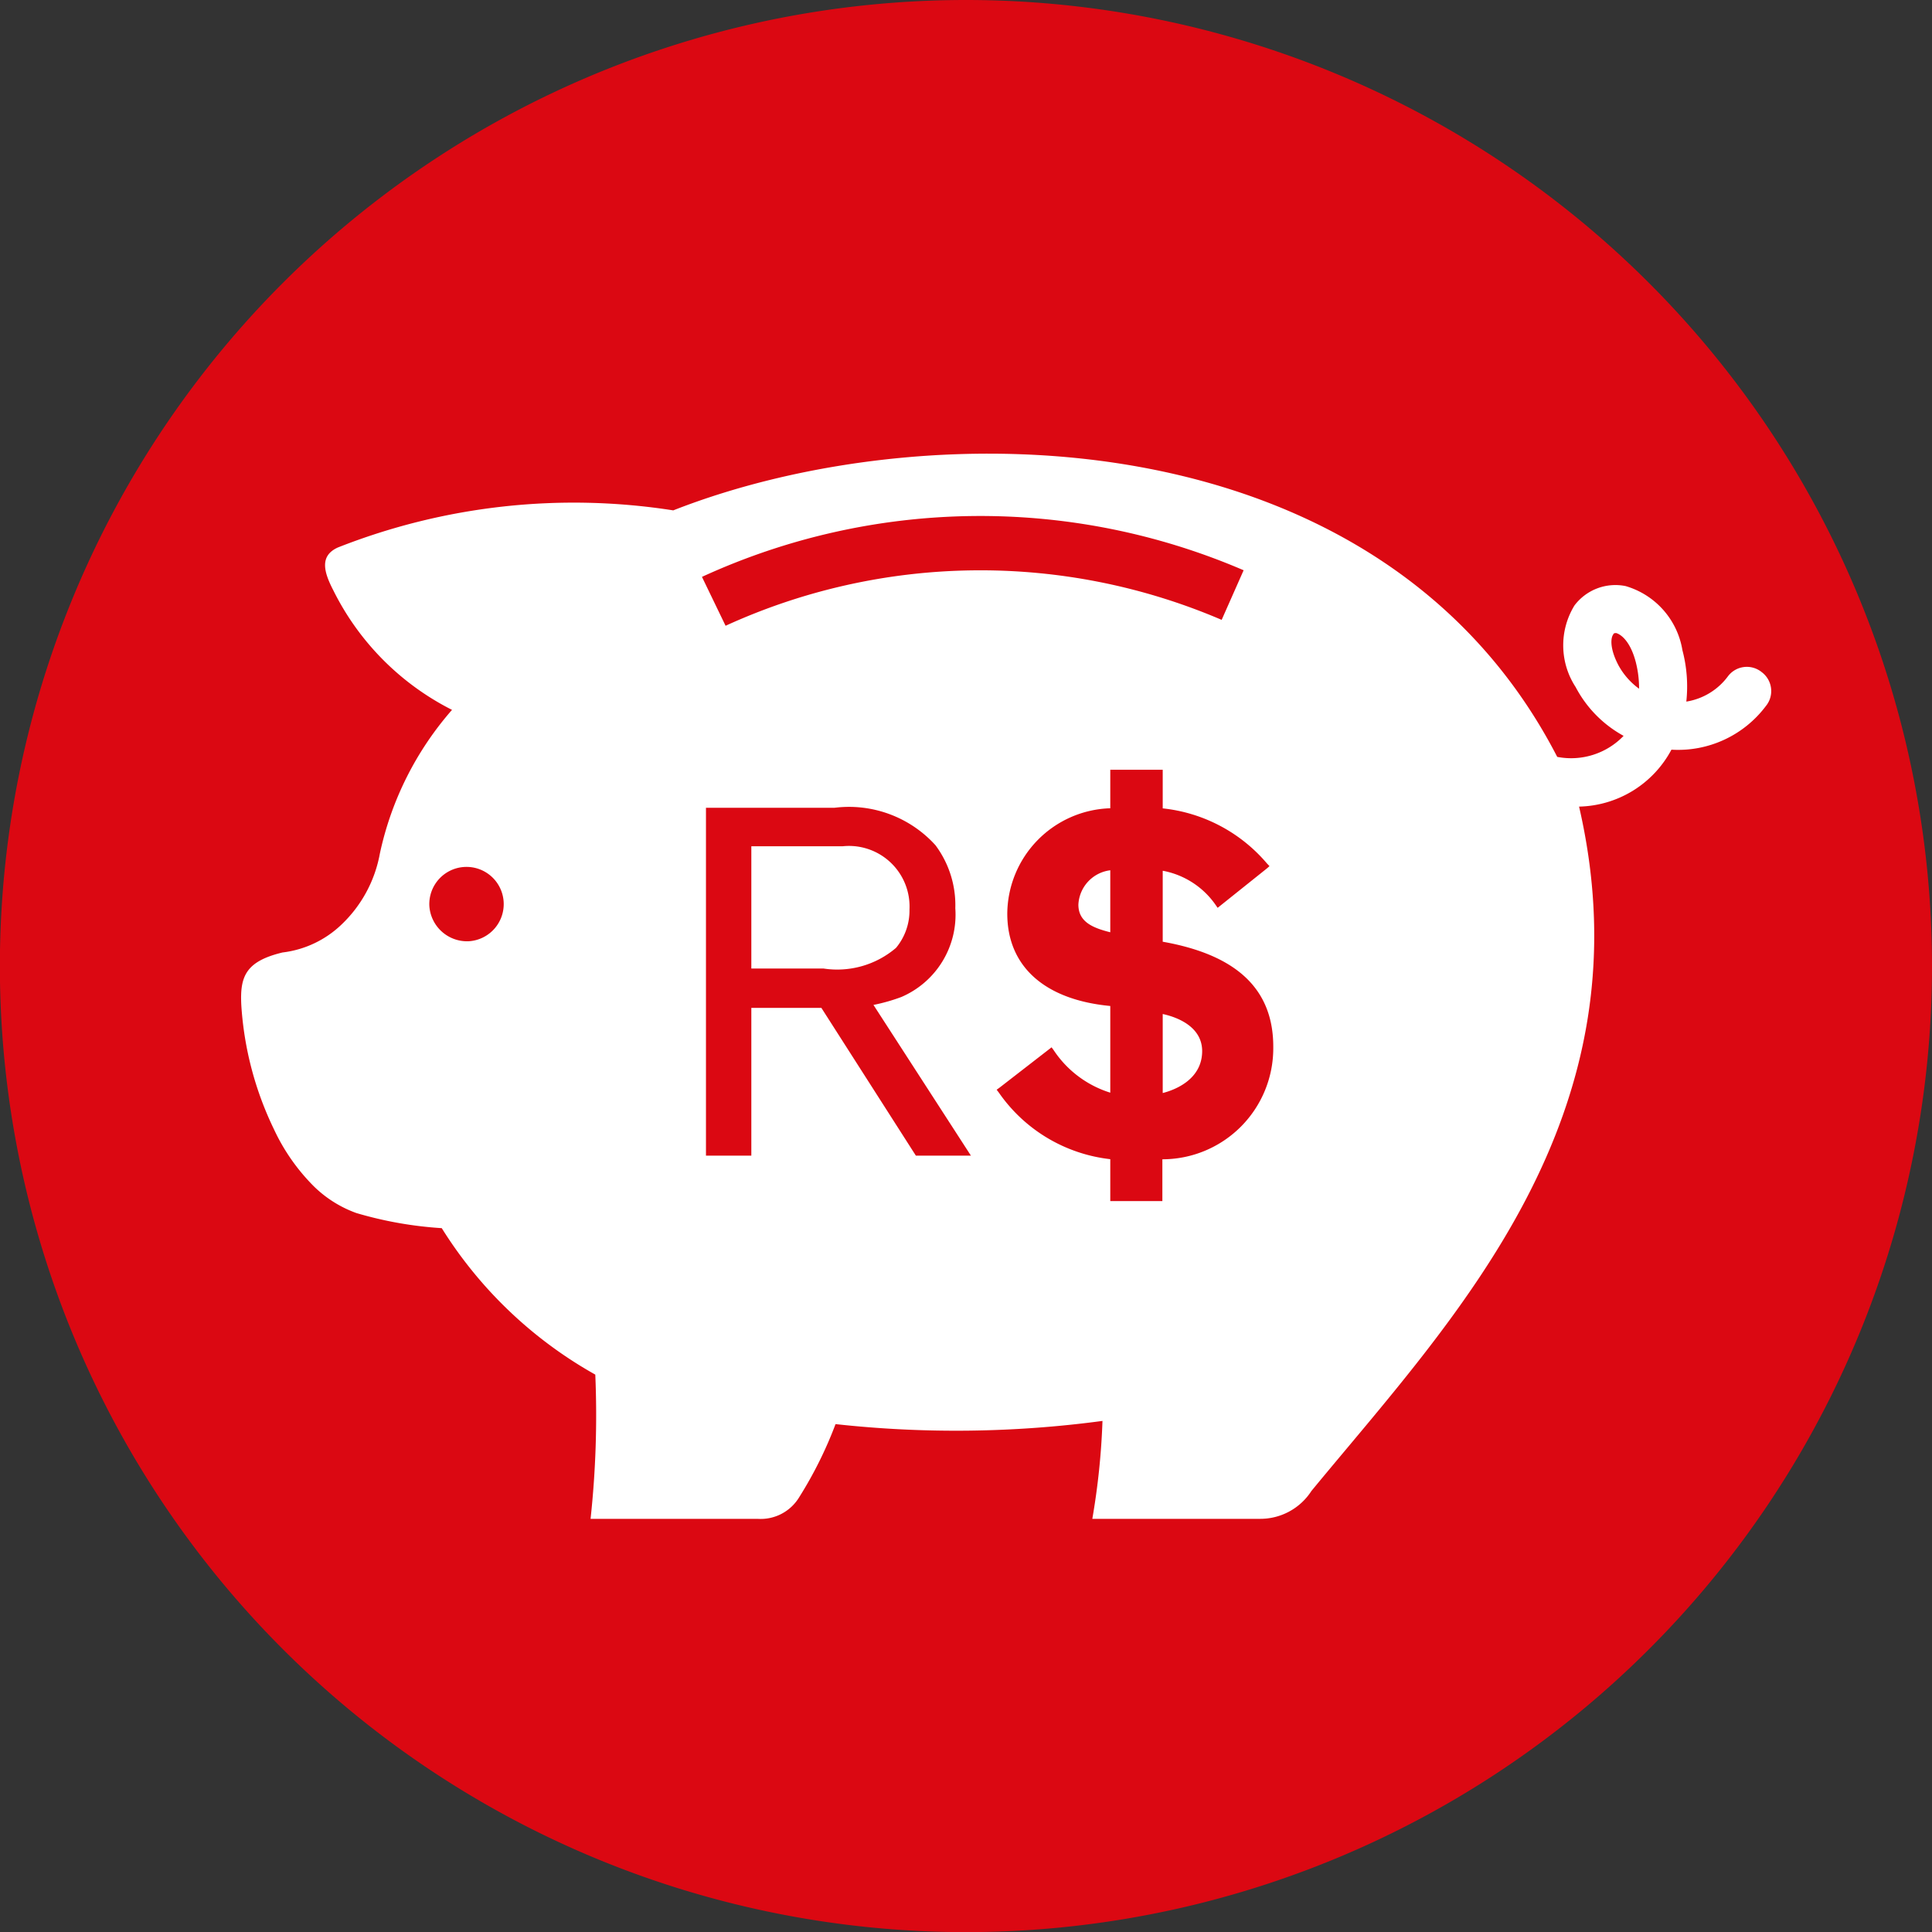 <svg viewBox="0 0 16.357 16.358" xmlns="http://www.w3.org/2000/svg"><rect x="0" y="0" width="16.357" height="16.358" fill="#333333" stroke="none"/><path d="m16.357 8.179a8.179 8.179 0 1 1 -8.179-8.179 8.18 8.18 0 0 1 8.179 8.179z" fill="#db0812"/><path d="m14.916 5.691a.2.2 0 0 0 -.286.034.545.545 0 0 1 -.353.215 1.2 1.2 0 0 0 -.033-.435.68.68 0 0 0 -.481-.543.434.434 0 0 0 -.433.164.646.646 0 0 0 .01.691 1 1 0 0 0 .406.413.616.616 0 0 1 -.562.178c-1.484-2.879-5.301-2.944-7.484-2.087a5.444 5.444 0 0 0 -2.839.314c-.158.071-.119.208-.04.361a2.258 2.258 0 0 0 1.006 1.014 2.706 2.706 0 0 0 -.611 1.217 1.1 1.1 0 0 1 -.324.6.871.871 0 0 1 -.5.237c-.317.076-.361.208-.349.446a2.816 2.816 0 0 0 .276 1.05 1.688 1.688 0 0 0 .31.455.994.994 0 0 0 .388.255 3.268 3.268 0 0 0 .723.128 3.62 3.62 0 0 0 1.3 1.24 8.144 8.144 0 0 1 -.04 1.221h1.413a.381.381 0 0 0 .352-.181 3.425 3.425 0 0 0 .309-.621 9.319 9.319 0 0 0 2.26-.027 6.077 6.077 0 0 1 -.086.829h1.415a.515.515 0 0 0 .44-.236c1.2-1.458 2.872-3.165 2.266-5.794a.909.909 0 0 0 .782-.482.929.929 0 0 0 .8-.37.2.2 0 0 0 -.035-.286zm-10.949 2.278a.32.32 0 0 1 -.332-.3.315.315 0 1 1 .332.3zm6.376-2.721a5.187 5.187 0 0 0 -4.2.05l-.2-.414a5.642 5.642 0 0 1 4.586-.056zm3.357.38c-.076-.147-.061-.234-.041-.257 0-.006.007-.012.025-.011.039.011.12.069.166.249a.893.893 0 0 1 .027.222.6.6 0 0 1 -.177-.203z" fill="#fff"/><g fill="#db0812"><path d="m9.844 7.973v-.6h.005a.7.7 0 0 1 .442.287l.018.026.415-.332.024-.021-.021-.022a1.342 1.342 0 0 0 -.883-.467v-.327h-.444v.326a.9.9 0 0 0 -.872.892c0 .449.319.73.872.782v.734a.894.894 0 0 1 -.48-.361l-.017-.023-.44.341-.025.018.019.025a1.329 1.329 0 0 0 .943.563v.355h.441v-.354a.94.94 0 0 0 .939-.946c.003-.49-.304-.784-.936-.896zm.334.925c0 .238-.224.328-.334.356v-.669c.124.027.334.107.334.315zm-.778-1.53v.525c-.147-.037-.27-.087-.27-.234a.308.308 0 0 1 .27-.291z"/><path d="m7.754 9.784-.8-1.251h-.593v1.251h-.384v-2.945h1.088a.988.988 0 0 1 .855.317.849.849 0 0 1 .168.534.758.758 0 0 1 -.457.751 1.508 1.508 0 0 1 -.236.067l.825 1.276zm-.622-2.619h-.771v1.035h.612a.766.766 0 0 0 .613-.175.493.493 0 0 0 .114-.325.513.513 0 0 0 -.568-.535z"/></g></svg>